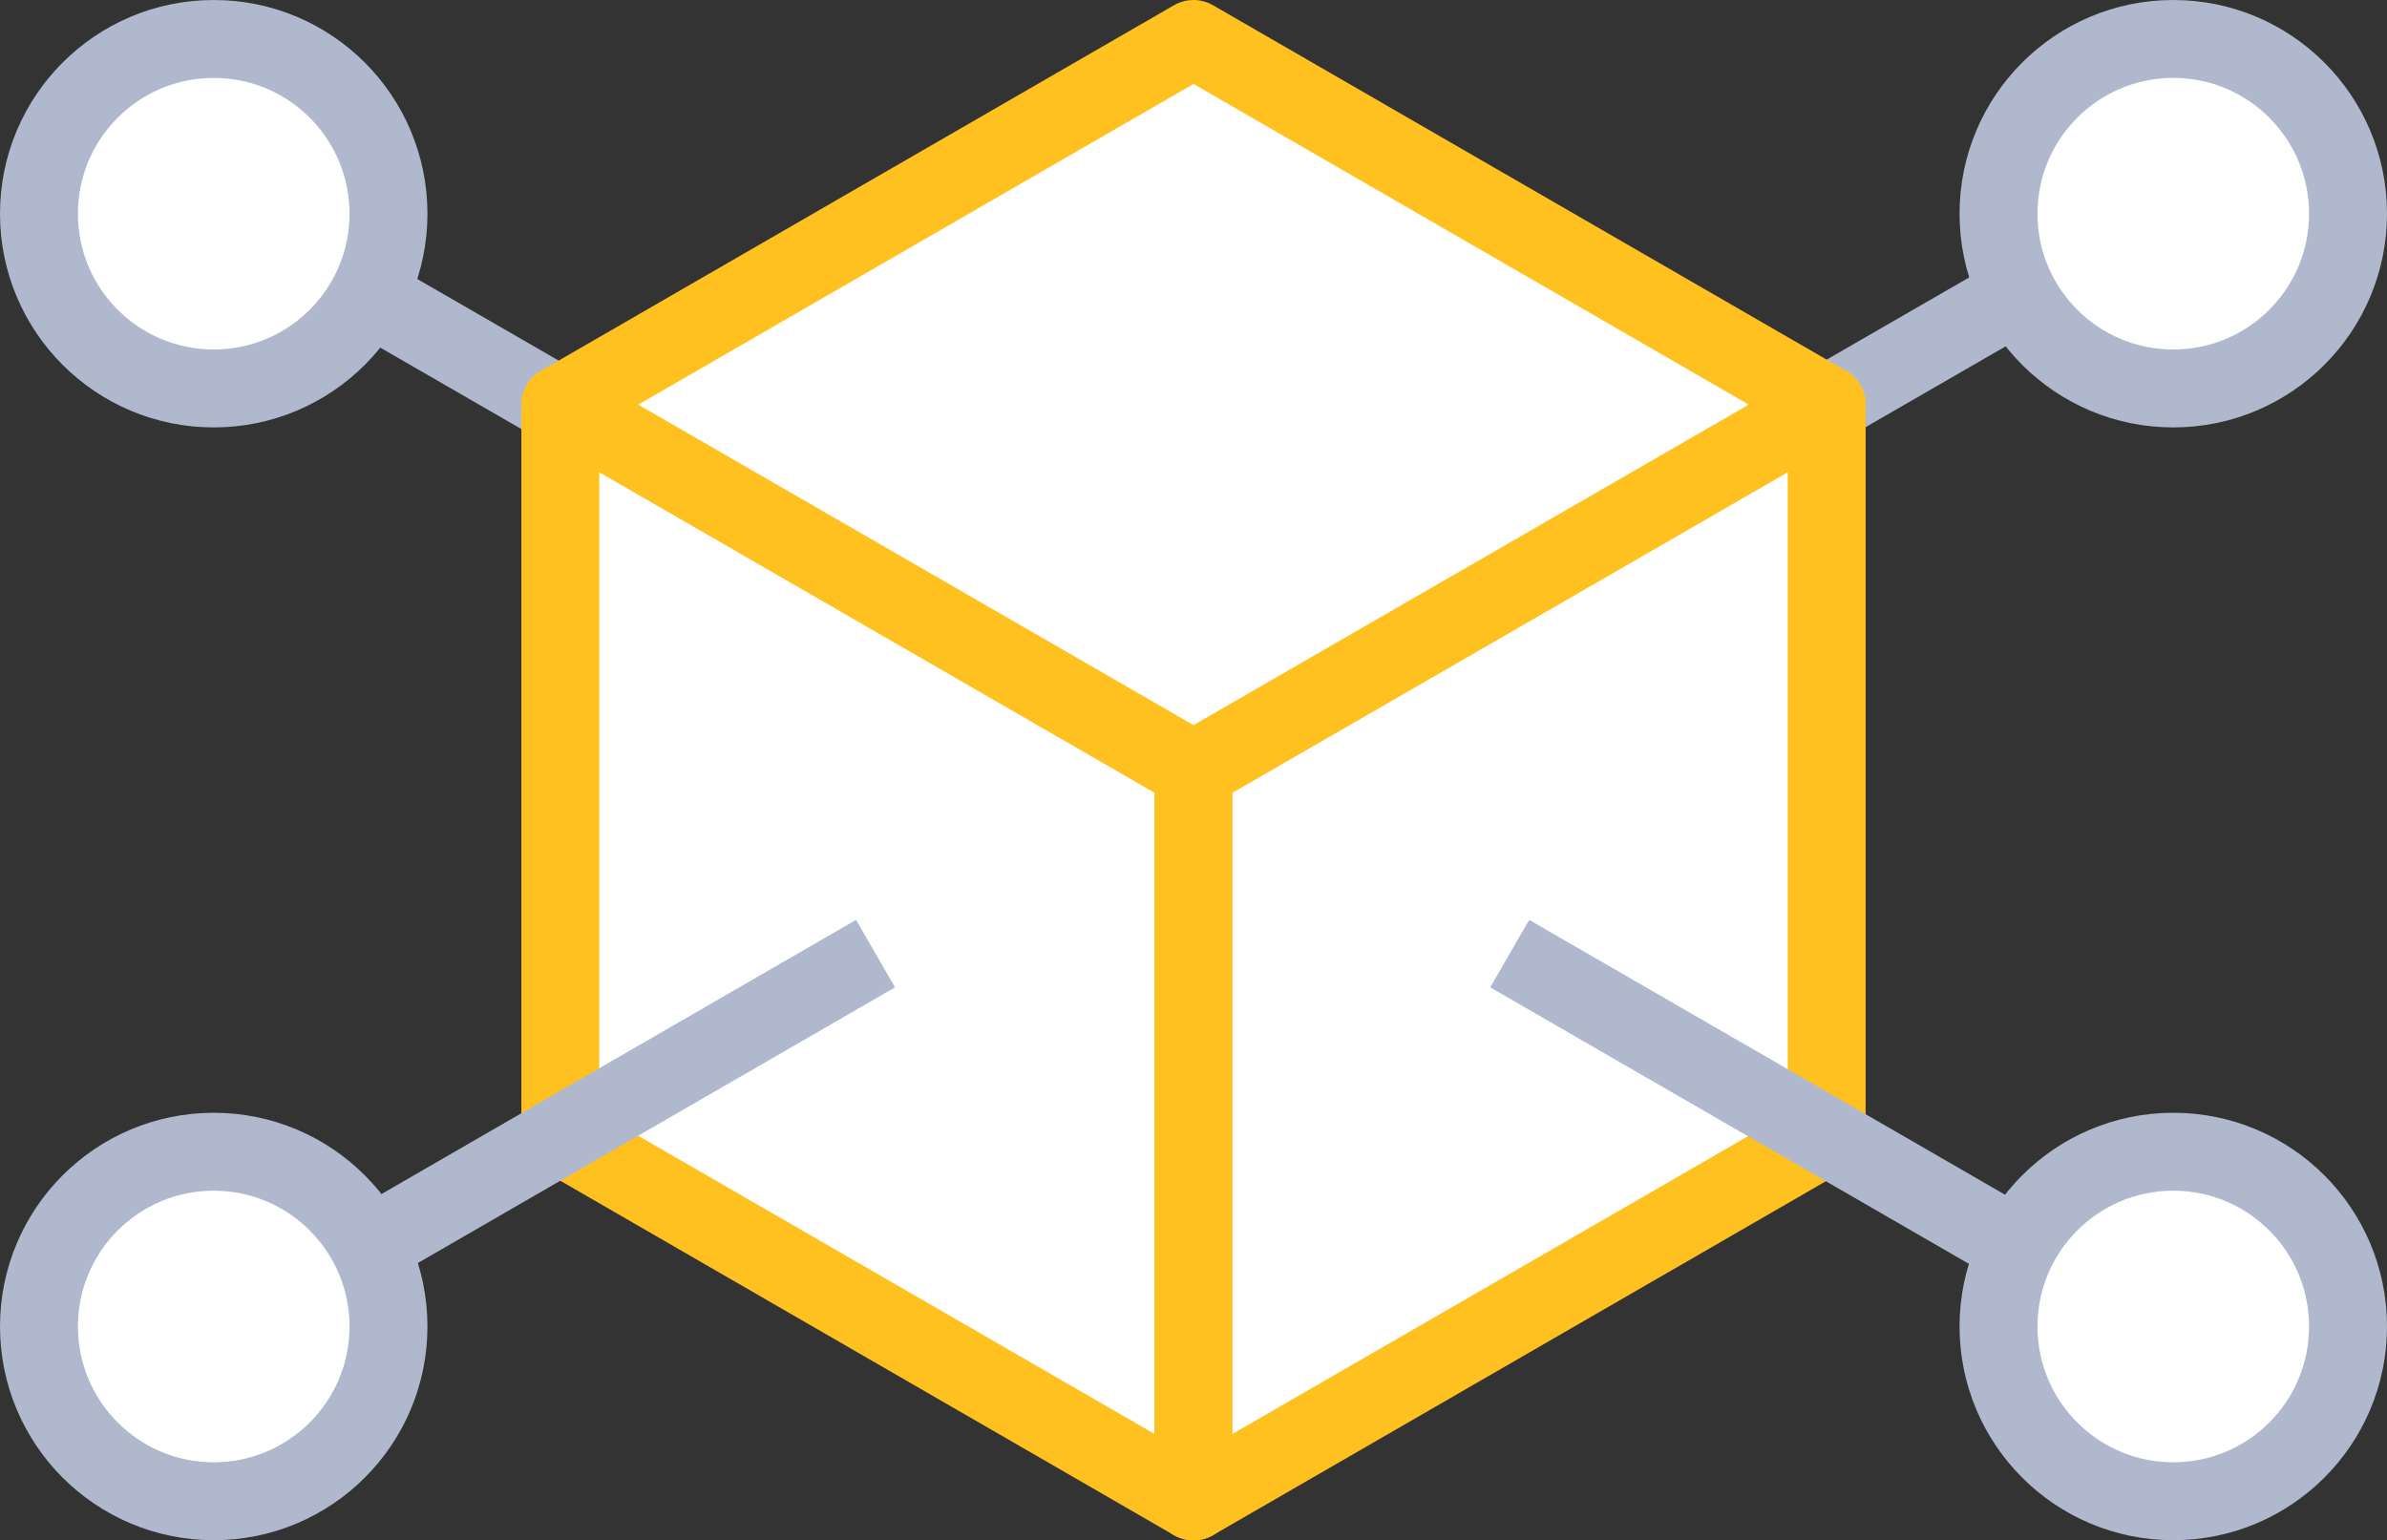 <svg xmlns="http://www.w3.org/2000/svg" width="122.52" height="79.07" viewBox="0 0 122.52 79.07">
  <rect x="0" y="0" width="122.52" height="79.07" fill="#333333" stroke="none"/>
  <g id="Connector_mgt" data-name="Connector mgt" transform="translate(-11.24 -32.4)">
    <line id="Line_9" data-name="Line 9" x1="12.79" y2="7.38" transform="translate(101.03 48.08)" fill="none" stroke="#afb8cd" strokeLinecap="round" stroke-linejoin="round" stroke-width="4"/>
    <line id="Line_10" data-name="Line 10" x2="12.79" y2="7.38" transform="translate(31.01 48.08)" fill="none" stroke="#afb8cd" strokeLinecap="round" stroke-linejoin="round" stroke-width="4"/>
    <path id="Path_330" data-name="Path 330" d="M72.5,109.47,40,90.7V53.17L72.5,71.93Z" fill="#fff" stroke="#ffc120" strokeLinecap="round" stroke-linejoin="round" stroke-width="4"/>
    <path id="Path_331" data-name="Path 331" d="M105,90.7,72.5,109.47V71.93L105,53.17Z" fill="#fff" stroke="#ffc120" strokeLinecap="round" stroke-linejoin="round" stroke-width="4"/>
    <path id="Path_332" data-name="Path 332" d="M72.5,71.93,40,53.17,72.5,34.4,105,53.17Z" fill="#fff" stroke="#ffc120" strokeLinecap="round" stroke-linejoin="round" stroke-width="4"/>
    <line id="Line_11" data-name="Line 11" x2="24.6" y2="14.21" transform="translate(88.73 81.35)" fill="none" stroke="#afb8cd" strokeLinecap="round" stroke-linejoin="round" stroke-width="4"/>
    <line id="Line_12" data-name="Line 12" x1="26.31" y2="15.2" transform="translate(29.87 81.35)" fill="none" stroke="#afb8cd" strokeLinecap="round" stroke-linejoin="round" stroke-width="4"/>
    <circle id="Ellipse_274" data-name="Ellipse 274" cx="8.97" cy="8.97" r="8.97" transform="translate(113.82 91.52)" fill="#fff" stroke="#afb8cd" strokeLinecap="round" stroke-linejoin="round" stroke-width="4"/>
    <circle id="Ellipse_275" data-name="Ellipse 275" cx="8.97" cy="8.97" r="8.97" transform="translate(113.82 34.4)" fill="#fff" stroke="#afb8cd" strokeLinecap="round" stroke-linejoin="round" stroke-width="4"/>
    <circle id="Ellipse_276" data-name="Ellipse 276" cx="8.97" cy="8.97" r="8.97" transform="translate(13.24 91.52)" fill="#fff" stroke="#afb8cd" strokeLinecap="round" stroke-linejoin="round" stroke-width="4"/>
    <circle id="Ellipse_277" data-name="Ellipse 277" cx="8.97" cy="8.97" r="8.97" transform="translate(13.24 34.4)" fill="#fff" stroke="#afb8cd" strokeLinecap="round" stroke-linejoin="round" stroke-width="4"/>
  </g>
</svg>
